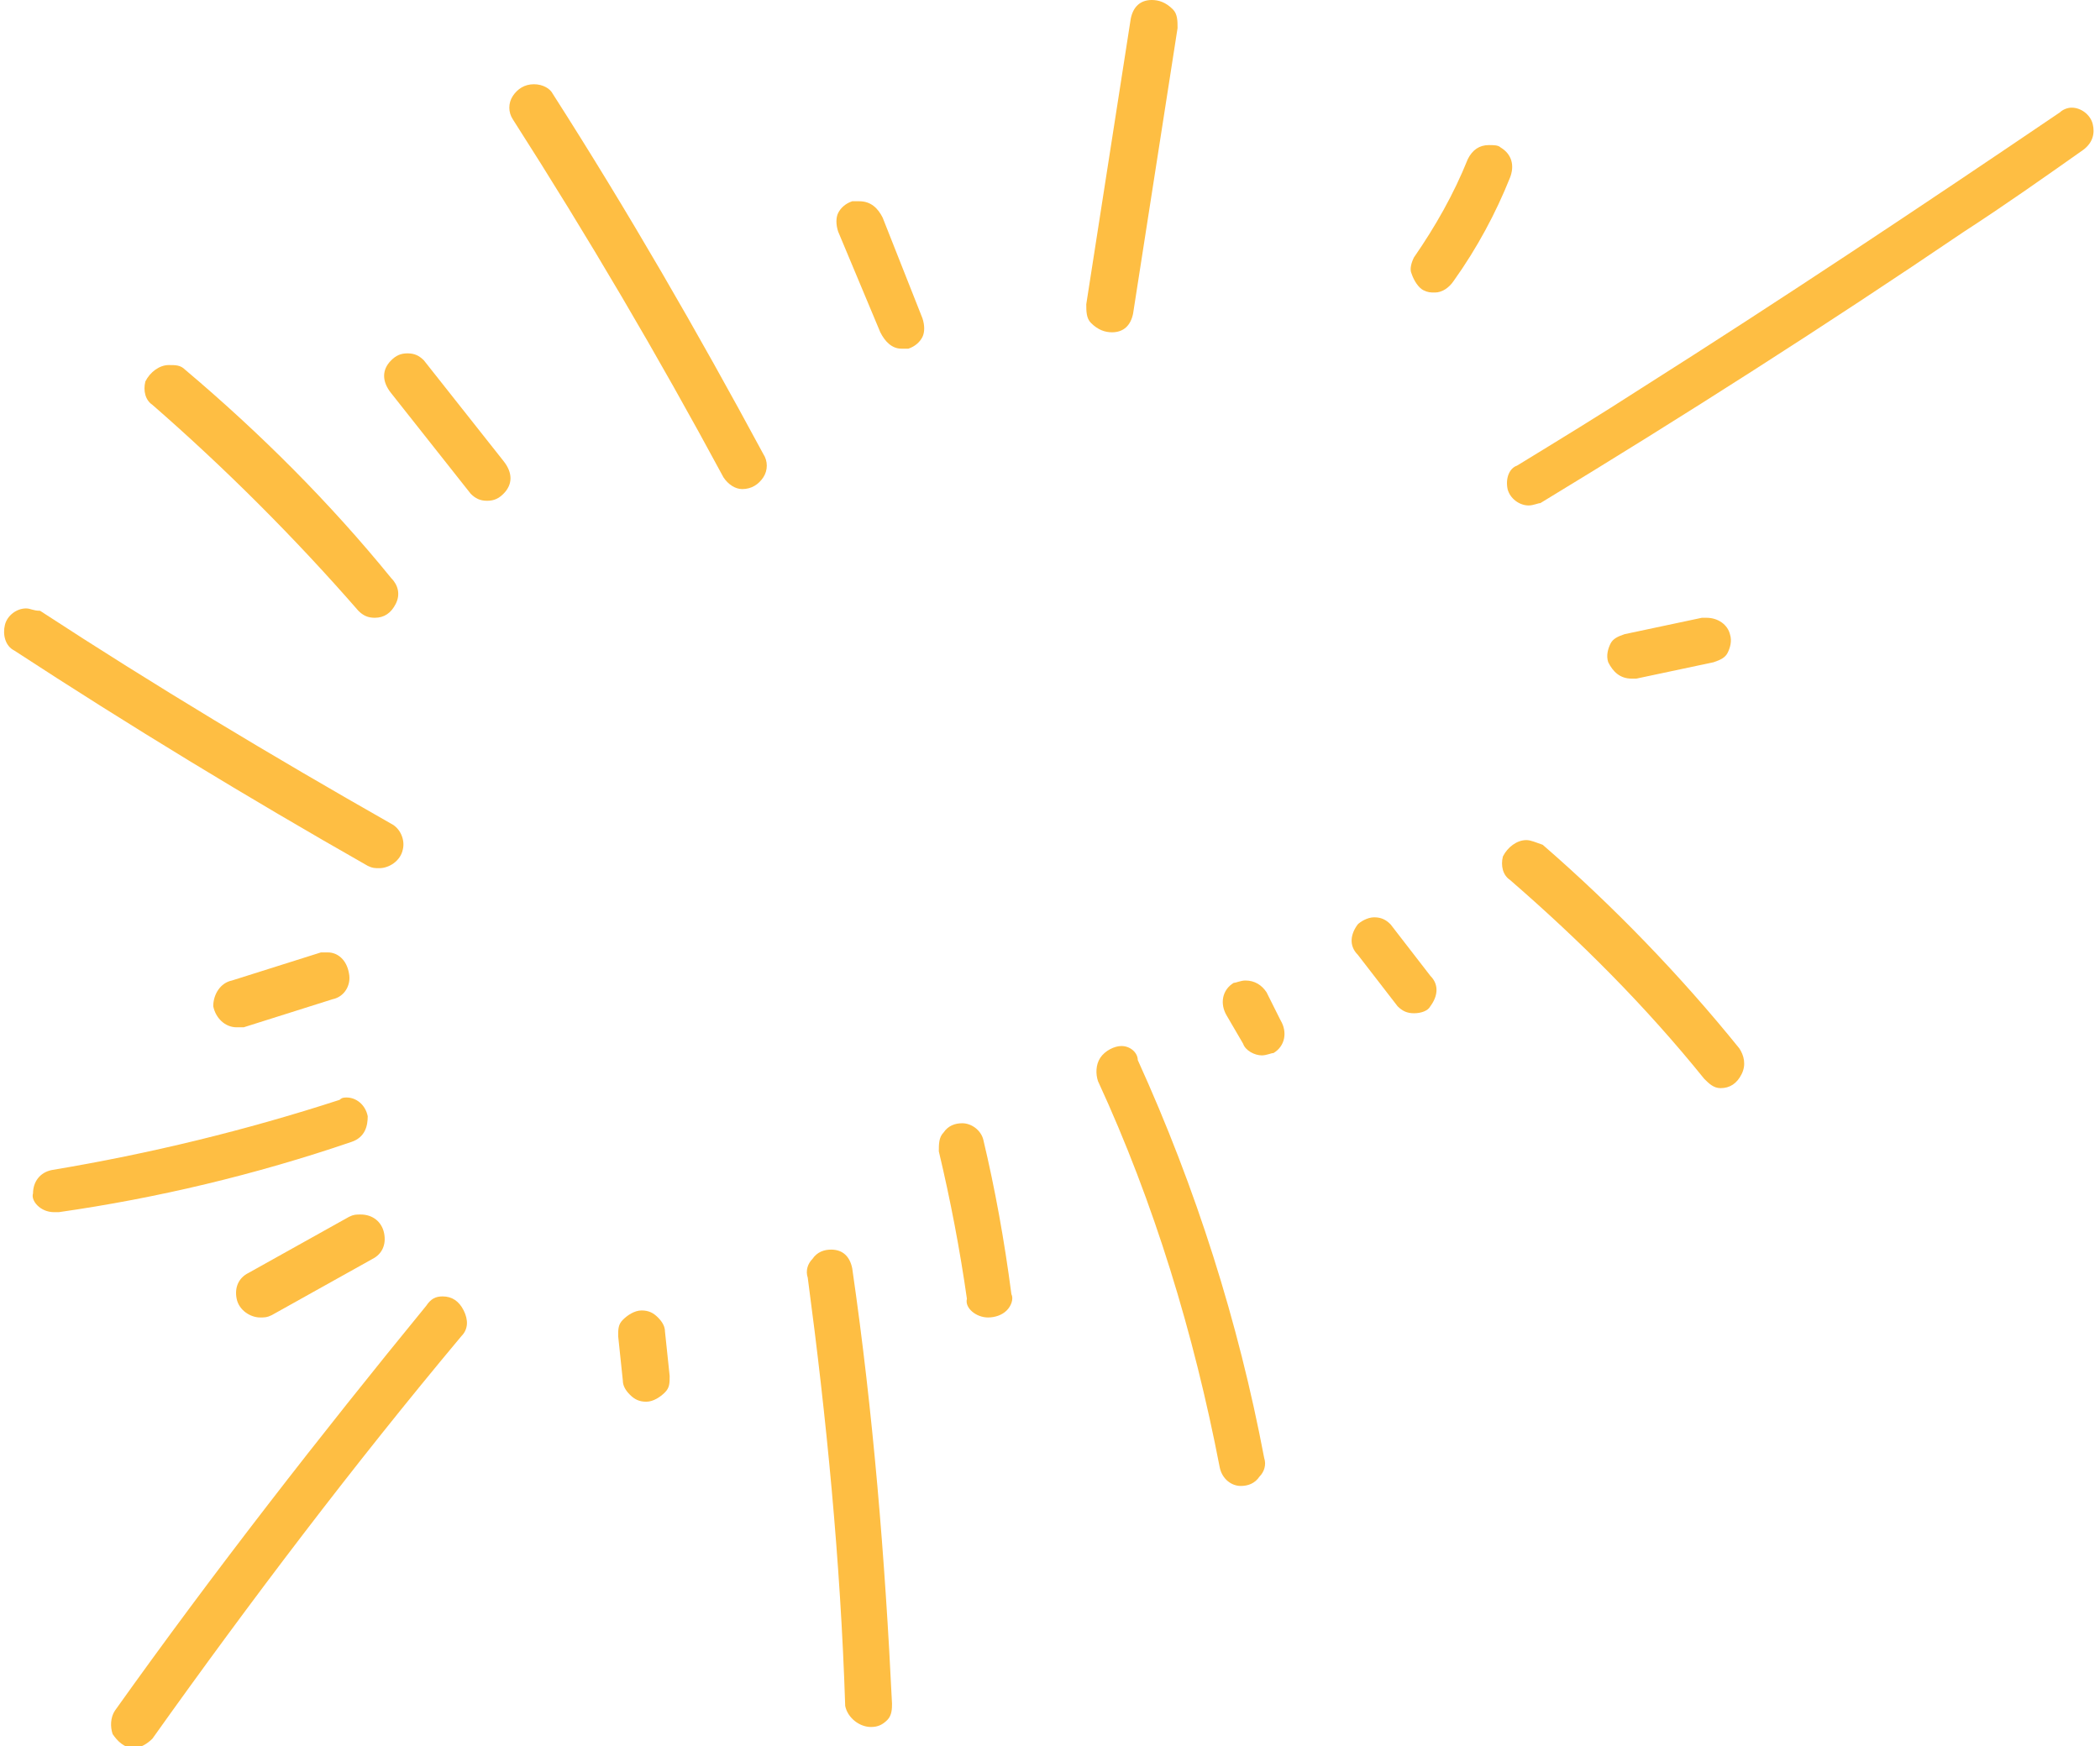 <!-- Generator: Adobe Illustrator 25.2.1, SVG Export Plug-In  --><svg xmlns="http://www.w3.org/2000/svg" xmlns:xlink="http://www.w3.org/1999/xlink" version="1.1" x="0px" y="0px" width="89px" height="74px" viewBox="0 0 89.5 74.6" style="overflow:visible;enable-background:new 0 0 89.5 74.6;fill:url(#CerosGradient_id94cd5f78d);" xml:space="preserve" aria-hidden="true">
<style type="text/css">
	.st0-652961bdc701f{fill:#4D4D4D;}
</style>
<defs><linearGradient class="cerosgradient" data-cerosgradient="true" id="CerosGradient_id94cd5f78d" gradientUnits="userSpaceOnUse" x1="50%" y1="100%" x2="50%" y2="0%"><stop offset="0%" stop-color="#FEBE43"/><stop offset="100%" stop-color="#FEBE43"/></linearGradient><linearGradient/>
</defs>
<path class="st0-652961bdc701f" d="M7.8,15.8c-0.2-0.2-0.4-0.2-0.7-0.2c-0.4,0-0.8,0.3-1,0.7c-0.1,0.4,0,0.8,0.3,1c3.1,2.7,6.1,5.7,8.8,8.8  c0.2,0.2,0.4,0.3,0.7,0.3c0.4,0,0.7-0.2,0.9-0.6c0.2-0.4,0.1-0.8-0.2-1.1C14,21.5,11,18.5,7.8,15.8z" style="fill:url(#CerosGradient_id94cd5f78d);"/>
<path class="st0-652961bdc701f" d="M18,15.4c-0.2-0.2-0.4-0.3-0.7-0.3c-0.3,0-0.5,0.1-0.7,0.3c-0.4,0.4-0.4,0.9,0,1.4l3.4,4.3  c0.2,0.2,0.4,0.3,0.7,0.3c0.3,0,0.5-0.1,0.7-0.3c0.4-0.4,0.4-0.9,0-1.4L18,15.4z" style="fill:url(#CerosGradient_id94cd5f78d);"/>
<path class="st0-652961bdc701f" d="M22.7,3.6c-0.4,0-0.7,0.2-0.9,0.5c-0.2,0.3-0.2,0.7,0,1c3.2,5,6.2,10.1,9,15.3c0.2,0.3,0.5,0.5,0.8,0.5  c0.4,0,0.7-0.2,0.9-0.5c0.2-0.3,0.2-0.7,0-1c-2.8-5.2-5.8-10.4-9-15.4C23.4,3.8,23.1,3.6,22.7,3.6z" style="fill:url(#CerosGradient_id94cd5f78d);"/>
<path class="st0-652961bdc701f" d="M37.5,14.2c0.2,0.4,0.5,0.7,0.9,0.7c0.1,0,0.2,0,0.3,0c0.3-0.1,0.5-0.3,0.6-0.5c0.1-0.2,0.1-0.5,0-0.8l-1.7-4.3  c-0.2-0.4-0.5-0.7-1-0.7c-0.1,0-0.2,0-0.3,0c-0.3,0.1-0.5,0.3-0.6,0.5c-0.1,0.2-0.1,0.5,0,0.8L37.5,14.2z" style="fill:url(#CerosGradient_id94cd5f78d);"/>
<path class="st0-652961bdc701f" d="M47.4,14.2c0.5,0,0.8-0.3,0.9-0.8l1.9-12.2c0-0.3,0-0.6-0.2-0.8C49.7,0.1,49.4,0,49.1,0c-0.5,0-0.8,0.3-0.9,0.8  L46.3,13c0,0.3,0,0.6,0.2,0.8C46.8,14.1,47.1,14.2,47.4,14.2z" style="fill:url(#CerosGradient_id94cd5f78d);"/>
<path class="st0-652961bdc701f" d="M60.7,12.4c0.2,0.1,0.3,0.1,0.5,0.1c0.3,0,0.6-0.2,0.8-0.5c1-1.4,1.8-2.9,2.4-4.4c0.2-0.5,0.1-1-0.4-1.3  c-0.1-0.1-0.3-0.1-0.5-0.1c-0.4,0-0.7,0.2-0.9,0.6c-0.6,1.5-1.4,2.9-2.3,4.2c-0.1,0.2-0.2,0.5-0.1,0.7C60.3,12,60.5,12.3,60.7,12.4z  " style="fill:url(#CerosGradient_id94cd5f78d);"/>
<path class="st0-652961bdc701f" d="M64.3,20.9c0.1,0.4,0.5,0.7,0.9,0.7c0.2,0,0.4-0.1,0.5-0.1c6.1-3.7,12.2-7.6,18.1-11.6c1.7-1.1,3.4-2.3,5.1-3.5  c0.4-0.3,0.5-0.7,0.4-1.1c-0.1-0.4-0.5-0.7-0.9-0.7c-0.2,0-0.4,0.1-0.5,0.2c-5.9,4-11.9,8-17.9,11.8c-1.7,1.1-3.5,2.2-5.3,3.3  C64.4,20,64.2,20.4,64.3,20.9z" style="fill:url(#CerosGradient_id94cd5f78d);"/>
<path class="st0-652961bdc701f" d="M69.6,29c0.1,0,0.2,0,0.2,0l3.3-0.7c0.3-0.1,0.5-0.2,0.6-0.4c0.1-0.2,0.2-0.5,0.1-0.8c-0.1-0.4-0.5-0.7-1-0.7  c-0.1,0-0.1,0-0.2,0l-3.3,0.7c-0.3,0.1-0.5,0.2-0.6,0.4c-0.1,0.2-0.2,0.5-0.1,0.8C68.8,28.7,69.1,29,69.6,29z" style="fill:url(#CerosGradient_id94cd5f78d);"/>
<path class="st0-652961bdc701f" d="M65.1,35.9c-0.4,0-0.8,0.3-1,0.7c-0.1,0.4,0,0.8,0.3,1c3,2.6,5.8,5.4,8.3,8.5c0.2,0.2,0.4,0.4,0.7,0.4  c0.4,0,0.7-0.2,0.9-0.6c0.2-0.4,0.1-0.8-0.1-1.1c-2.5-3.1-5.4-6.1-8.4-8.7C65.5,36,65.3,35.9,65.1,35.9z" style="fill:url(#CerosGradient_id94cd5f78d);"/>
<path class="st0-652961bdc701f" d="M57.9,39.5c-0.3,0.4-0.4,0.9,0,1.3l1.7,2.2c0.2,0.2,0.4,0.3,0.7,0.3c0.3,0,0.6-0.1,0.7-0.3  c0.3-0.4,0.4-0.9,0-1.3l-1.7-2.2c-0.2-0.2-0.4-0.3-0.7-0.3C58.3,39.2,58,39.4,57.9,39.5z" style="fill:url(#CerosGradient_id94cd5f78d);"/>
<path class="st0-652961bdc701f" d="M47.8,44.7c-0.3,0-0.7,0.2-0.9,0.5c-0.2,0.3-0.2,0.7-0.1,1c2.4,5.2,4.1,10.8,5.2,16.5c0.1,0.5,0.5,0.8,0.9,0.8  c0.3,0,0.6-0.1,0.8-0.4c0.2-0.2,0.3-0.5,0.2-0.8c-1.1-5.8-2.9-11.5-5.4-17C48.5,45,48.2,44.7,47.8,44.7z" style="fill:url(#CerosGradient_id94cd5f78d);"/>
<path class="st0-652961bdc701f" d="M53.8,45.1c0.2,0,0.4-0.1,0.5-0.1c0.5-0.3,0.6-0.9,0.3-1.4L54,42.4c-0.2-0.3-0.5-0.5-0.9-0.5  c-0.2,0-0.4,0.1-0.5,0.1c-0.5,0.3-0.6,0.9-0.3,1.4l0.7,1.2C53.1,44.9,53.5,45.1,53.8,45.1z" style="fill:url(#CerosGradient_id94cd5f78d);"/>
<path class="st0-652961bdc701f" d="M42.1,56.3c0.3,0,0.6-0.1,0.8-0.3c0.2-0.2,0.3-0.5,0.2-0.7c-0.3-2.3-0.7-4.5-1.2-6.6c-0.1-0.4-0.5-0.7-0.9-0.7  c-0.3,0-0.6,0.1-0.8,0.4c-0.2,0.2-0.2,0.5-0.2,0.8c0.5,2.1,0.9,4.2,1.2,6.3C41.1,55.9,41.6,56.3,42.1,56.3z" style="fill:url(#CerosGradient_id94cd5f78d);"/>
<path class="st0-652961bdc701f" d="M37.1,73.8c0.3,0,0.5-0.1,0.7-0.3C38,73.3,38,73,38,72.8c-0.3-6.2-0.8-12.4-1.7-18.6c-0.1-0.5-0.4-0.8-0.9-0.8  c-0.3,0-0.6,0.1-0.8,0.4c-0.2,0.2-0.3,0.5-0.2,0.8c0.8,6,1.4,12.1,1.6,18.3C36.1,73.4,36.6,73.8,37.1,73.8z" style="fill:url(#CerosGradient_id94cd5f78d);"/>
<path class="st0-652961bdc701f" d="M26.8,59.6c0.2,0.2,0.4,0.3,0.7,0.3l0,0c0.3,0,0.6-0.2,0.8-0.4c0.2-0.2,0.2-0.4,0.2-0.7l-0.2-1.9  c0-0.2-0.1-0.4-0.3-0.6c-0.2-0.2-0.4-0.3-0.7-0.3c0,0,0,0,0,0l0,0c-0.3,0-0.6,0.2-0.8,0.4c-0.2,0.2-0.2,0.4-0.2,0.7l0.2,1.9  C26.5,59.2,26.6,59.4,26.8,59.6z" style="fill:url(#CerosGradient_id94cd5f78d);"/>
<path class="st0-652961bdc701f" d="M4.7,74.1c0.2,0.3,0.5,0.6,0.9,0.6c0.3,0,0.6-0.2,0.8-0.4c4.2-5.9,8.6-11.7,13.2-17.2c0.3-0.3,0.3-0.7,0.1-1.1  c-0.2-0.4-0.5-0.6-0.9-0.6c-0.3,0-0.5,0.1-0.7,0.4C13.6,61.3,9,67.2,4.8,73.1C4.6,73.4,4.6,73.8,4.7,74.1z" style="fill:url(#CerosGradient_id94cd5f78d);"/>
<path class="st0-652961bdc701f" d="M11,56.3c0.2,0,0.3,0,0.5-0.1l4.3-2.4c0.4-0.2,0.6-0.6,0.5-1.1c-0.1-0.5-0.5-0.8-1-0.8c-0.2,0-0.3,0-0.5,0.1  l-4.3,2.4c-0.4,0.2-0.6,0.6-0.5,1.1C10.1,56,10.6,56.3,11,56.3z" style="fill:url(#CerosGradient_id94cd5f78d);"/>
<path class="st0-652961bdc701f" d="M2.2,51.8c0.1,0,0.1,0,0.2,0c4.2-0.6,8.4-1.6,12.5-3c0.6-0.2,0.7-0.7,0.7-1.1c-0.1-0.5-0.5-0.8-0.9-0.8  c-0.1,0-0.2,0-0.3,0.1c-4,1.3-8.1,2.3-12.3,3c-0.5,0.1-0.8,0.5-0.8,1C1.2,51.3,1.6,51.8,2.2,51.8z" style="fill:url(#CerosGradient_id94cd5f78d);"/>
<path class="st0-652961bdc701f" d="M13.9,40.7c-0.1,0-0.2,0-0.3,0l-3.8,1.2C9.3,42,9,42.5,9,43c0.1,0.5,0.5,0.9,1,0.9c0.1,0,0.2,0,0.3,0l3.8-1.2  c0.5-0.1,0.8-0.6,0.7-1.1C14.7,41,14.3,40.7,13.9,40.7z" style="fill:url(#CerosGradient_id94cd5f78d);"/>
<path class="st0-652961bdc701f" d="M1,26c-0.4,0-0.8,0.3-0.9,0.7c-0.1,0.4,0,0.9,0.4,1.1c4.9,3.2,10,6.3,15.1,9.2c0.2,0.1,0.3,0.1,0.5,0.1  c0.4,0,0.9-0.3,1-0.8c0.1-0.4-0.1-0.9-0.5-1.1c-5.1-2.9-10.1-5.9-15-9.1C1.3,26.1,1.2,26,1,26z" style="fill:url(#CerosGradient_id94cd5f78d);"/>
</svg>